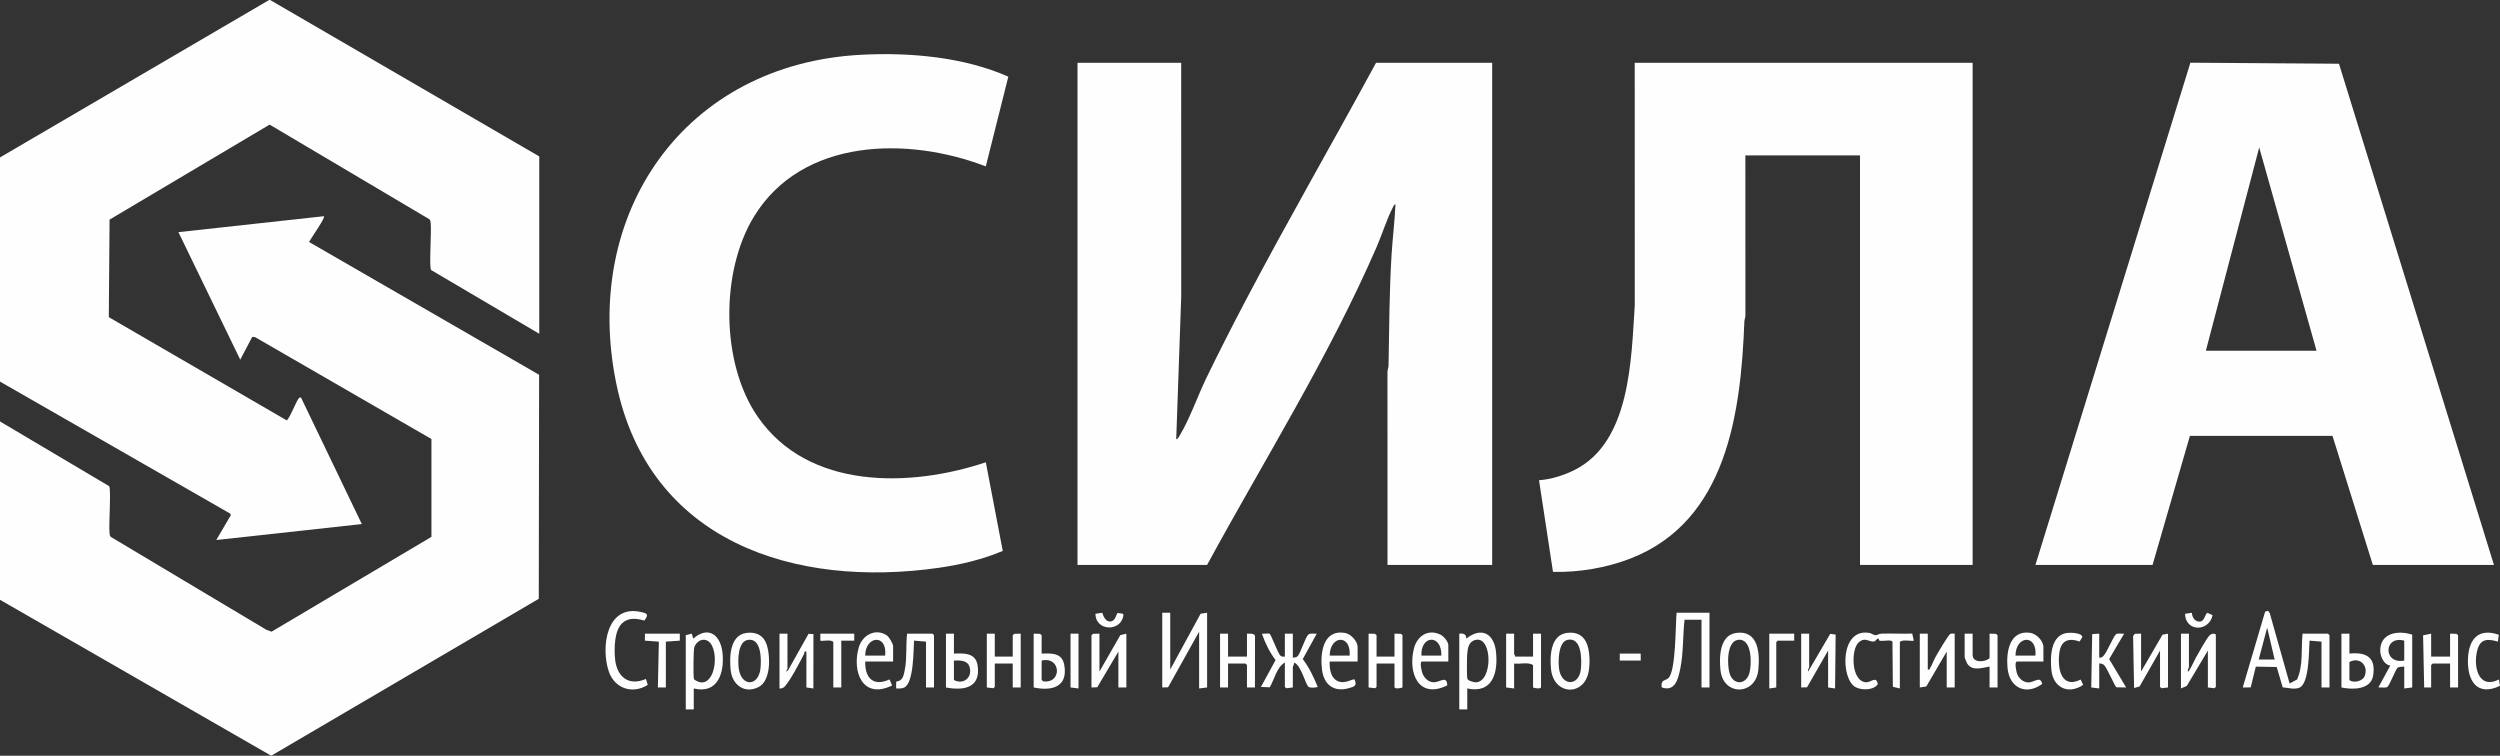 <?xml version="1.0" encoding="UTF-8"?> <svg xmlns="http://www.w3.org/2000/svg" id="_Слой_2" data-name="Слой 2" viewBox="0 0 5015.14 1516.05"><rect x="0" y="0" width="5015.14" height="1516.05" fill="#333333" stroke="none"/><defs><style> .cls-1 { fill: #fdfefd; } </style></defs><g id="_Слой_1-2" data-name="Слой 1"><g><path class="cls-1" d="M0,845.44l218.99,129.88c4.36,7.09-1.27,79.13.87,95.07.37,2.77.41,5.22,2.99,7.01l311.69,186.11,10.24,3.67,320.72-190.21v-196.24s-353.52-204.3-353.52-204.3l-5.92-.73-24.13,45.81-124.01-255.81,291.93-31.99c2.8,3.86-24.5,41.7-28.03,48.96-.89,1.82-3.51,1.66.13,3.9l459.51,265.24-.66,449.4-536.75,314.82L0,1203.21v-357.76Z"></path><path class="cls-1" d="M541.89,0l539.89,313.79v355.77l-216.99-127.89c-4.36-7.09,1.27-79.13-.87-95.07-.37-2.77-.41-5.22-2.99-7.01l-320.06-189.63-321.08,190.58-1.51,195.7,356.65,206.92c4.54-.39,18.88-36.64,23.25-42.38,1.72-2.25,2.09-4.09,5.66-3.3l122.01,253.81-291.94,31.98,29.19-49.87-1.19-3.02L0,765.5v-449.7L539.89,0h2Z"></path><path class="cls-1" d="M2369.53,125.92l.08,468.77-10.06,286.73c3.7-1.13,5.22-4.97,7.04-7.93,19.45-31.56,36.29-79.83,53.21-114.71,25.28-52.1,51.71-103.97,78.66-155.22,84.46-160.66,175.53-318.06,261.99-477.64h232.95v1007.34h-209.96l-.1-384.84c-.43-5.44,2.09-10.46,2.18-15.81,1.25-73.65,1.58-146.39,5.94-219.92,2.03-34.3,6.52-68.6,7.96-102.95-3.26.8-4.36,4.61-5.72,7.26-11.88,23.09-21.22,53.45-31.9,78.04-96.49,222.13-224.88,426.06-340.29,638.22h-259.95V125.92h207.96Z"></path><path class="cls-1" d="M3957.21,125.92v1007.34h-225.95V311.79h-229.95l.08,320.87c.21,4.08-1.91,7.99-2.06,11.93-6.98,182.54-34.56,400.27-228.01,475.63-48.77,19-103.56,28.22-155.92,27l-28.01-183.85c24-1.65,50.65-10.07,72.03-20.95,111.6-56.81,112.82-221.54,120.02-329.74l-.08-486.76h677.86Z"></path><path class="cls-1" d="M5003,1133.25h-242.95l-80.95-258.86h-286.01s-74.95,258.86-74.95,258.86h-234.95l310.86-1007.48,298.07,2.09,310.89,1005.39ZM4647.07,703.54l-114.98-407.75-106.98,407.75h221.96Z"></path><path class="cls-1" d="M1977.59,333.78c-156.34-60.08-367.8-57.39-464.72,100.1-68.05,110.57-67.05,294.79,7.2,402.19,101.3,146.54,304.65,142.32,457.53,91.31l33.99,177.79c-40.73,17.11-83.56,27.43-127.29,33.73-291.78,42.03-582.79-52.79-647.92-369.04-70.52-342.46,137.24-642.14,492.2-660.03,97.26-4.9,204.83,4.49,294.18,43.98l-45.16,179.96Z"></path><path class="cls-1" d="M4657.07,1287.15l-24-2.01c-1.45,19.3-.09,86.22-20.5,94.43-10.48,4.22-22.65-.05-33.32-.64l-12.07-40.9-41.88-.72-10.27,41.69-15.92.08,44.83-152.05,6.01-1.78,3.31,4.78,39.85,141.07,14.97-8.02c12.81-28.75,7.78-61.31,11.01-91.92h50.99l3,3v104.93h-16v-91.94ZM4563.09,1323.13l-15-63.98-17,63.98h31.99Z"></path><polygon class="cls-1" points="2347.53 1229.19 2347.53 1343.12 2408.49 1231.16 2421.52 1229.19 2421.52 1379.09 2405.52 1381.09 2405.52 1267.17 2343.22 1378.77 2331.54 1379.09 2331.54 1229.19 2347.53 1229.19"></polygon><path class="cls-1" d="M2577.49,1329.12c-16.35,9.1-21.02,33.97-30.31,49.64l-17.7-.69,29.36-53.92c-11.93-15.89-21.02-34.05-27.33-52.97,3.9.76,13-1.35,15.67.32s16.54,39.47,21.3,43.66c2.92,2.57,5.49,2.17,9.02,1.98v-45.97h16v47.97c3.63.06,7.63-.31,10.1-3.42,6.18-7.77,15.05-37.4,20.86-42.57,4.23-3.76,11.6-1.47,17.02-1.95l-28.07,50.94c12.98,17.13,21.94,36.14,30.09,55.94-4.1,1.51-14.65,2.11-18.04.05-6.75-4.12-15.17-44.95-29.95-48.99,1.3,3.19-2.02,7.48-2.02,8.99v40.97l-13.09,1.51-2.91-2.51v-48.97Z"></path><path class="cls-1" d="M3429.32,1229.19v149.9h-16v-135.91h-33.99c-3.74,32.64-2.04,66.04-8.59,98.35-4.06,20.04-10.51,47.15-37.24,37.38-2.33-16.06,6.93-12.76,13.23-18.42,15.57-13.99,14.27-108.01,16.6-131.3h65.99Z"></path><path class="cls-1" d="M3811.24,1381.09l-14.08-3.33-.79-90.74-2.41-1.59c-6.88-1.74-17.19,1.33-23.4-.28-1.68-.44-1.04-4.04-2.31-4.05-4.16-.04-5.12,5.64-9.87,5.91-9.73.55-17.4-9.87-30.17,2.09-15.1,14.16-14.95,76.87,14.52,79.58,10.52.97,21.25-13.93,24.18,3.83-8.3,12.59-33.1,12.79-45.5,5.42-28.69-17.03-30.63-118.31,28.37-108.3,4.27.73,9.5,4.63,12.46,4.7s7.47-3.04,12-3.2c20.56-.72,41.26.67,61.83-.1l3.15,14.1c-2.14,2-24.35-3.42-27.99,3.01v92.94Z"></path><path class="cls-1" d="M2927.42,1271.16c8.19-.97,14.18.8,14.02,9.99,30.73-24.43,55.97-10.13,59.72,27.23,4.17,41.51-7.04,83.55-57.75,72.71v41.97h-16v-151.9ZM2960.91,1283.53c-14.46,2.8-16.66,15.96-17.59,28.52-.56,7.58-1.22,44.91.41,49.73,1.33,3.93,12.8,7.05,16.71,7,34.28-.46,33.8-91.69.47-85.25Z"></path><path class="cls-1" d="M1391.72,1381.09v41.97h-16v-148.9l12-3.01,2.97,9.99c30.6-26.81,55.14-7.15,58.77,29.24,3.96,39.66-9.67,82.36-57.75,70.71ZM1409.25,1283.52c-7.62.93-14.74,8.47-16.59,15.56-1.53,5.87-2.19,58.1-.62,62.7,1.2,3.49,11.24,7.05,14.84,7.2,34.64,1.43,36.91-89.67,2.36-85.46Z"></path><path class="cls-1" d="M3867.23,1271.16v71.95c4.72.97,3.21-.61,4.49-2.58,4.13-6.4,7.18-15.75,11.17-22.75s26-45.08,29.73-46.23c2.76-.85,5.79-.35,8.6-.39v107.93h-16v-71.95l-40.96,69.98-13.03,1.97v-107.93h16Z"></path><path class="cls-1" d="M1579.69,1271.16v70.95c0,.78-7.01,8.14.97,2.97l41.32-73.6,9.83.56-.13,109.06-13.99-2.01v-71.95c-5.81-1.09-3.19,1.68-4.51,4.39-5.86,12-32.93,63.75-42.01,68.03-2.49,1.17-4.66,1.92-7.47,1.53v-109.93h16Z"></path><polygon class="cls-1" points="4295.14 1271.16 4295.14 1347.11 4338.15 1273.18 4349.13 1271.16 4349.13 1379.09 4336.04 1380.6 4333.14 1378.09 4333.14 1305.14 4292.15 1377.09 4281.1 1380.22 4279.14 1276.16 4282.42 1271.44 4295.14 1271.16"></polygon><polygon class="cls-1" points="2205.56 1271.16 2205.56 1347.11 2247.44 1274.05 2259.55 1271.16 2259.55 1379.09 2243.55 1379.09 2243.55 1307.14 2201.16 1378.67 2189.56 1379.09 2189.56 1274.16 2192.87 1271.48 2205.56 1271.16"></polygon><path class="cls-1" d="M4391.12,1271.16v66.96c0,1.55-3.44,5.75-1.98,8.99,1.85,2.45,14.39-25.13,15.63-27.32,5.1-9.04,22.38-40.36,28.27-45.68,4-3.61,12.06-4.07,12.06.06v103.93l-2.91,2.51-13.09-1.51v-73.95l-42.23,70.72-11.76,5.23v-109.93h16Z"></path><path class="cls-1" d="M3629.28,1271.16v66.96c0,1.55-3.44,5.75-1.98,8.99l44.27-75.62,10.83,1.55-1.13,108.06-13.99-2.01v-73.95l-42.3,73.63-11.69.32v-107.93h16Z"></path><path class="cls-1" d="M3142.89,1269.7c16.82-2.31,31.11,2.57,38.84,18.1,7.76,15.59,8.38,42.82,5.13,59.81-9.57,50.04-70.25,47-75.46-5.51-2.54-25.58-1.1-67.92,31.49-72.4ZM3144.85,1283.49c-18.94,3.84-19.05,42.15-17.48,56.64,3.97,36.8,40.4,37.64,43.98,1.96,1.77-17.63,2.36-64.45-26.5-58.6Z"></path><path class="cls-1" d="M1497.22,1269.7c20.44-2.81,35.5,5.6,41.48,25.45,6.83,22.68,7.63,70.51-16.88,83.07-28.29,14.5-53.12-4.68-56.09-34.12-2.62-26-1.86-69.81,31.49-74.39ZM1501.23,1283.52c-21.12,2.58-20.97,38.99-19.6,54.67,3.49,39.67,40.19,40.85,44.04,1.91,1.68-16.94,1.87-59.79-24.45-56.58Z"></path><path class="cls-1" d="M4839.04,1273.16v105.93l-16,2v-43.97c-3.4.15-11.08.54-13.48,2.52-3.76,3.1-16.24,35.9-20.49,38.48s-12.97.28-18.01.96l23.98-43.93c-12.35-1.51-19.88-17.73-20.15-29.01-.91-36.64,35.93-42.36,64.15-32.98ZM4823.04,1285.15c-41.57-11.13-42.83,48.09,0,39.97v-39.97Z"></path><path class="cls-1" d="M3482.82,1269.7c45.09-6.2,47.79,41.38,44.45,74.39-5.18,51.27-70.59,52.8-75.94,0-2.64-26-1.84-69.81,31.49-74.39ZM3486.83,1283.52c-23.68,2.89-22.23,51.61-16.96,68.02,7.43,23.13,32.67,22.85,39.52-1.34,4.86-17.18,5.85-70.16-22.56-66.69Z"></path><path class="cls-1" d="M1248.45,1249.88c-16.15,14.94-16.38,49.85-14.77,70.33,2.85,36.18,26.14,57.34,62.12,41.78l3.6,11.94c-30.56,19.31-66.64,7.36-78.21-27.24-16.16-48.35-4.67-134.95,64.98-118.91,12.85,2.96,15.46,4.65,6.43,17.14-15.11-4.42-31.63-6.62-44.16,4.97Z"></path><path class="cls-1" d="M3037.39,1271.16v40.97c0,.66,2.65,3.03,2,5h35.99v-45.97h16v106.93c0,4.7-12.7,2.56-16,1v-44.97c-10.02-6.49-26.03-1.45-37.99-3v49.97l-16-2v-107.93h16Z"></path><path class="cls-1" d="M2723.46,1327.13h-55.99c-.66,11.07,1.23,27.18,9.9,35.08,16.11,14.69,36.09-1.75,39.97.97,5.63,12.47-.54,14.23-11.47,17.32-30.1,8.49-50.02-6.78-53.83-36.95-4.11-32.55,1.61-81.35,45.95-73.9,11.95,2.01,25.47,16.6,25.47,28.49v28.98ZM2667.47,1315.13h39.99c3.49-43.38-39.75-41.09-39.99,0Z"></path><path class="cls-1" d="M4099.18,1327.13h-52.99c-5.75,0-1.33,20.13.02,23.97,3.26,9.32,11.91,17.43,22.13,17.87,12.4.52,24.74-14.49,28.36,3.16-32.25,23.44-65.65,8.12-69.47-32.04-2.98-31.28,3.3-75.94,44.78-70.74,12.81,1.61,27.17,16.05,27.17,28.8v28.98ZM4083.19,1315.13c3.98-43.71-39.67-40.66-39.99,0h39.99Z"></path><path class="cls-1" d="M1791.64,1327.13h-55.99c-.61,33.2,16.21,50.7,48.76,35.81l5.23,12.13c-58.4,28.61-80.99-26.43-67.02-75.96,7.02-24.9,33.39-39.79,56.49-24.41,4.53,3.02,12.54,16.99,12.54,21.45v30.98ZM1775.65,1315.13c4.84-44.09-39.77-40.19-39.99,0h39.99Z"></path><path class="cls-1" d="M2905.42,1327.13h-52.99c-4.87,0-.72,18.13.37,21.62,3.24,10.37,11.98,19.83,23.61,19.95,12.2.13,26.17-14.64,26.86,6.22-57.65,28.28-79.14-24.7-66.9-73.84,6.29-25.26,28.69-40.36,53.8-27.66,6.35,3.21,15.25,14.04,15.25,20.73v32.98ZM2891.42,1315.13c1.24-43.75-41.96-41.09-39.99,0h39.99Z"></path><path class="cls-1" d="M2761.45,1317.13h35.99v-45.97l12.69.31,3.31,2.68v104.93c-3.3,1.56-16,3.7-16-1v-46.97h-35.99v46.97l-2.91,2.51-13.09-1.51v-107.93l12.69.31,3.31,2.68v42.97Z"></path><polygon class="cls-1" points="1995.6 1271.16 1995.6 1317.13 2031.6 1317.13 2031.6 1274.16 2034.9 1271.48 2047.59 1271.16 2047.59 1379.09 2031.6 1379.09 2031.6 1331.12 1995.6 1331.12 1995.6 1378.09 1992.69 1380.6 1979.61 1379.09 1979.61 1271.16 1995.6 1271.16"></polygon><path class="cls-1" d="M2463.51,1271.16v45.97h37.99v-45.97c4.66.18,15.46-1.26,16.13,4.92l-.12,103.02h-16.01v-44.98l-3-3h-34.99v47.97h-16v-107.93h16Z"></path><path class="cls-1" d="M1873.63,1379.09h-16v-91.94l-24-2.01c-1.43,19.11-.09,86.28-20.5,94.43-5.19,2.07-10.1,1.67-15.49,1.52l.26-13.74c13.39-1.37,14.94-12.4,17.19-23.79,4.56-22.99,1.94-48.84,4.55-72.41h50.99l3,3v104.93Z"></path><polygon class="cls-1" points="4877.03 1271.16 4877.03 1317.13 4915.02 1317.13 4915.02 1271.16 4927.71 1271.48 4931.02 1274.16 4931.02 1379.09 4915.02 1379.09 4915.02 1331.12 4880.03 1331.12 4877.03 1334.12 4877.03 1379.09 4863.02 1379.1 4860.87 1274.44 4877.03 1271.16"></polygon><path class="cls-1" d="M4211.16,1271.16v47.97c4.09.68,5.3-.46,8.04-2.96,7.48-6.84,20.64-40.79,25.93-44.04,3.89-2.39,11.41-.41,16.02-.96l-30.06,50.96,34.07,56.94-19.68-.31c-2.9-1.83-18.33-38.27-24.23-44.17-2.94-2.95-6.02-3.74-10.08-3.47v49.97l-16.01-1.99,1.88-107.06,14.13-.87Z"></path><path class="cls-1" d="M4713.06,1271.16v39.97c34.01-3.53,53.71,7.81,47.51,44.49-4.79,28.38-41.81,28.25-63.51,23.47v-107.93h16ZM4713.06,1328.13v35.98c7.72,7.01,26.47,2.43,30.47-7.51,8.69-21.57-10.4-39.86-30.47-28.46Z"></path><path class="cls-1" d="M1913.62,1271.16v39.97c20.69-.73,43.57-1.58,47.47,23.5,6.99,44.95-27.17,51.48-63.47,44.45v-107.93h16ZM1913.62,1325.13v38.97c19.69,10.76,39.31-6.53,30.47-28.46-4.56-11.33-20.22-11.11-30.47-10.51Z"></path><path class="cls-1" d="M2089.58,1311.14c20.95-.61,41.22-1.8,45.52,23.46,7.5,44.07-25.44,52.1-61.51,44.5v-107.93l12.69.31,3.31,2.68v36.98ZM2089.58,1325.13v38.97l3.31,2.69c38.25,4.99,35.78-50.76-3.31-41.66Z"></path><path class="cls-1" d="M3957.21,1271.16v42.97c0,15.89,25.22,14.87,33.99,6v-48.97l12.69.31,3.31,2.68v104.93h-16v-41.97c-14.93,2.49-34.8,9.99-44.91-6.07-1.23-1.95-5.08-11.47-5.08-12.91v-46.97h16Z"></path><path class="cls-1" d="M5012.77,1273.39l-1.88,13.7c-19.43-5.59-34.52-6.54-40.96,15.97-9.01,31.49.54,81.2,43.05,60.04l2.16,12.7c-47.56,22.69-66.4-12.21-64.2-55.75,1.96-38.81,21.69-60.78,61.83-46.66Z"></path><path class="cls-1" d="M4146.69,1269.7c6.65-.9,30.28-.42,30.47,8.37l-5.3,8.86c-20.03-7.21-36.34-3.4-40.21,19.68-5.1,30.47,1.34,76.86,42.36,56.65l4.87,10.63c-29.2,20.07-60.16,5.93-63.69-29.8-2.56-25.96-1.88-69.87,31.49-74.4Z"></path><polygon class="cls-1" points="1363.73 1271.16 1363.74 1285.16 1335.73 1287.15 1335.73 1379.09 1319.73 1379.1 1321.71 1287.18 1293.73 1285.16 1293.74 1271.16 1363.73 1271.16"></polygon><path class="cls-1" d="M1713.66,1271.16v14s-25.99-.01-25.99-.01v93.94h-16v-90.94c-3.3-6.25-24.22-1.2-26.01-2.99v-14h68Z"></path><polygon class="cls-1" points="3599.28 1271.16 3599.28 1285.15 3566.29 1285.15 3563.29 1288.15 3563.29 1379.09 3549.3 1381.09 3549.29 1271.16 3599.28 1271.16"></polygon><polygon class="cls-1" points="2163.57 1271.16 2163.57 1381.09 2147.57 1379.09 2147.57 1271.16 2163.57 1271.16"></polygon><path class="cls-1" d="M4397.02,1229.29c.33,8.48,5.75,17.64,15.1,17.74,10.78.11,11.11-16.14,16.3-17.66l10.19,4.75c-7.38,34.11-54.45,33.37-55.31-2.75l13.71-2.08Z"></path><path class="cls-1" d="M2211.38,1229.32c2.12,8.24,8.03,19.91,18.22,17.06,9.52-2.66,9.29-16.01,13.1-16.93,3.19,1.78,11.48-.29,10.86,4.71-4.2,33.89-56.09,32.38-55.99-2.96l13.82-1.88Z"></path><rect class="cls-1" x="3249.35" y="1311.14" width="41.99" height="13.99"></rect></g></g></svg> 